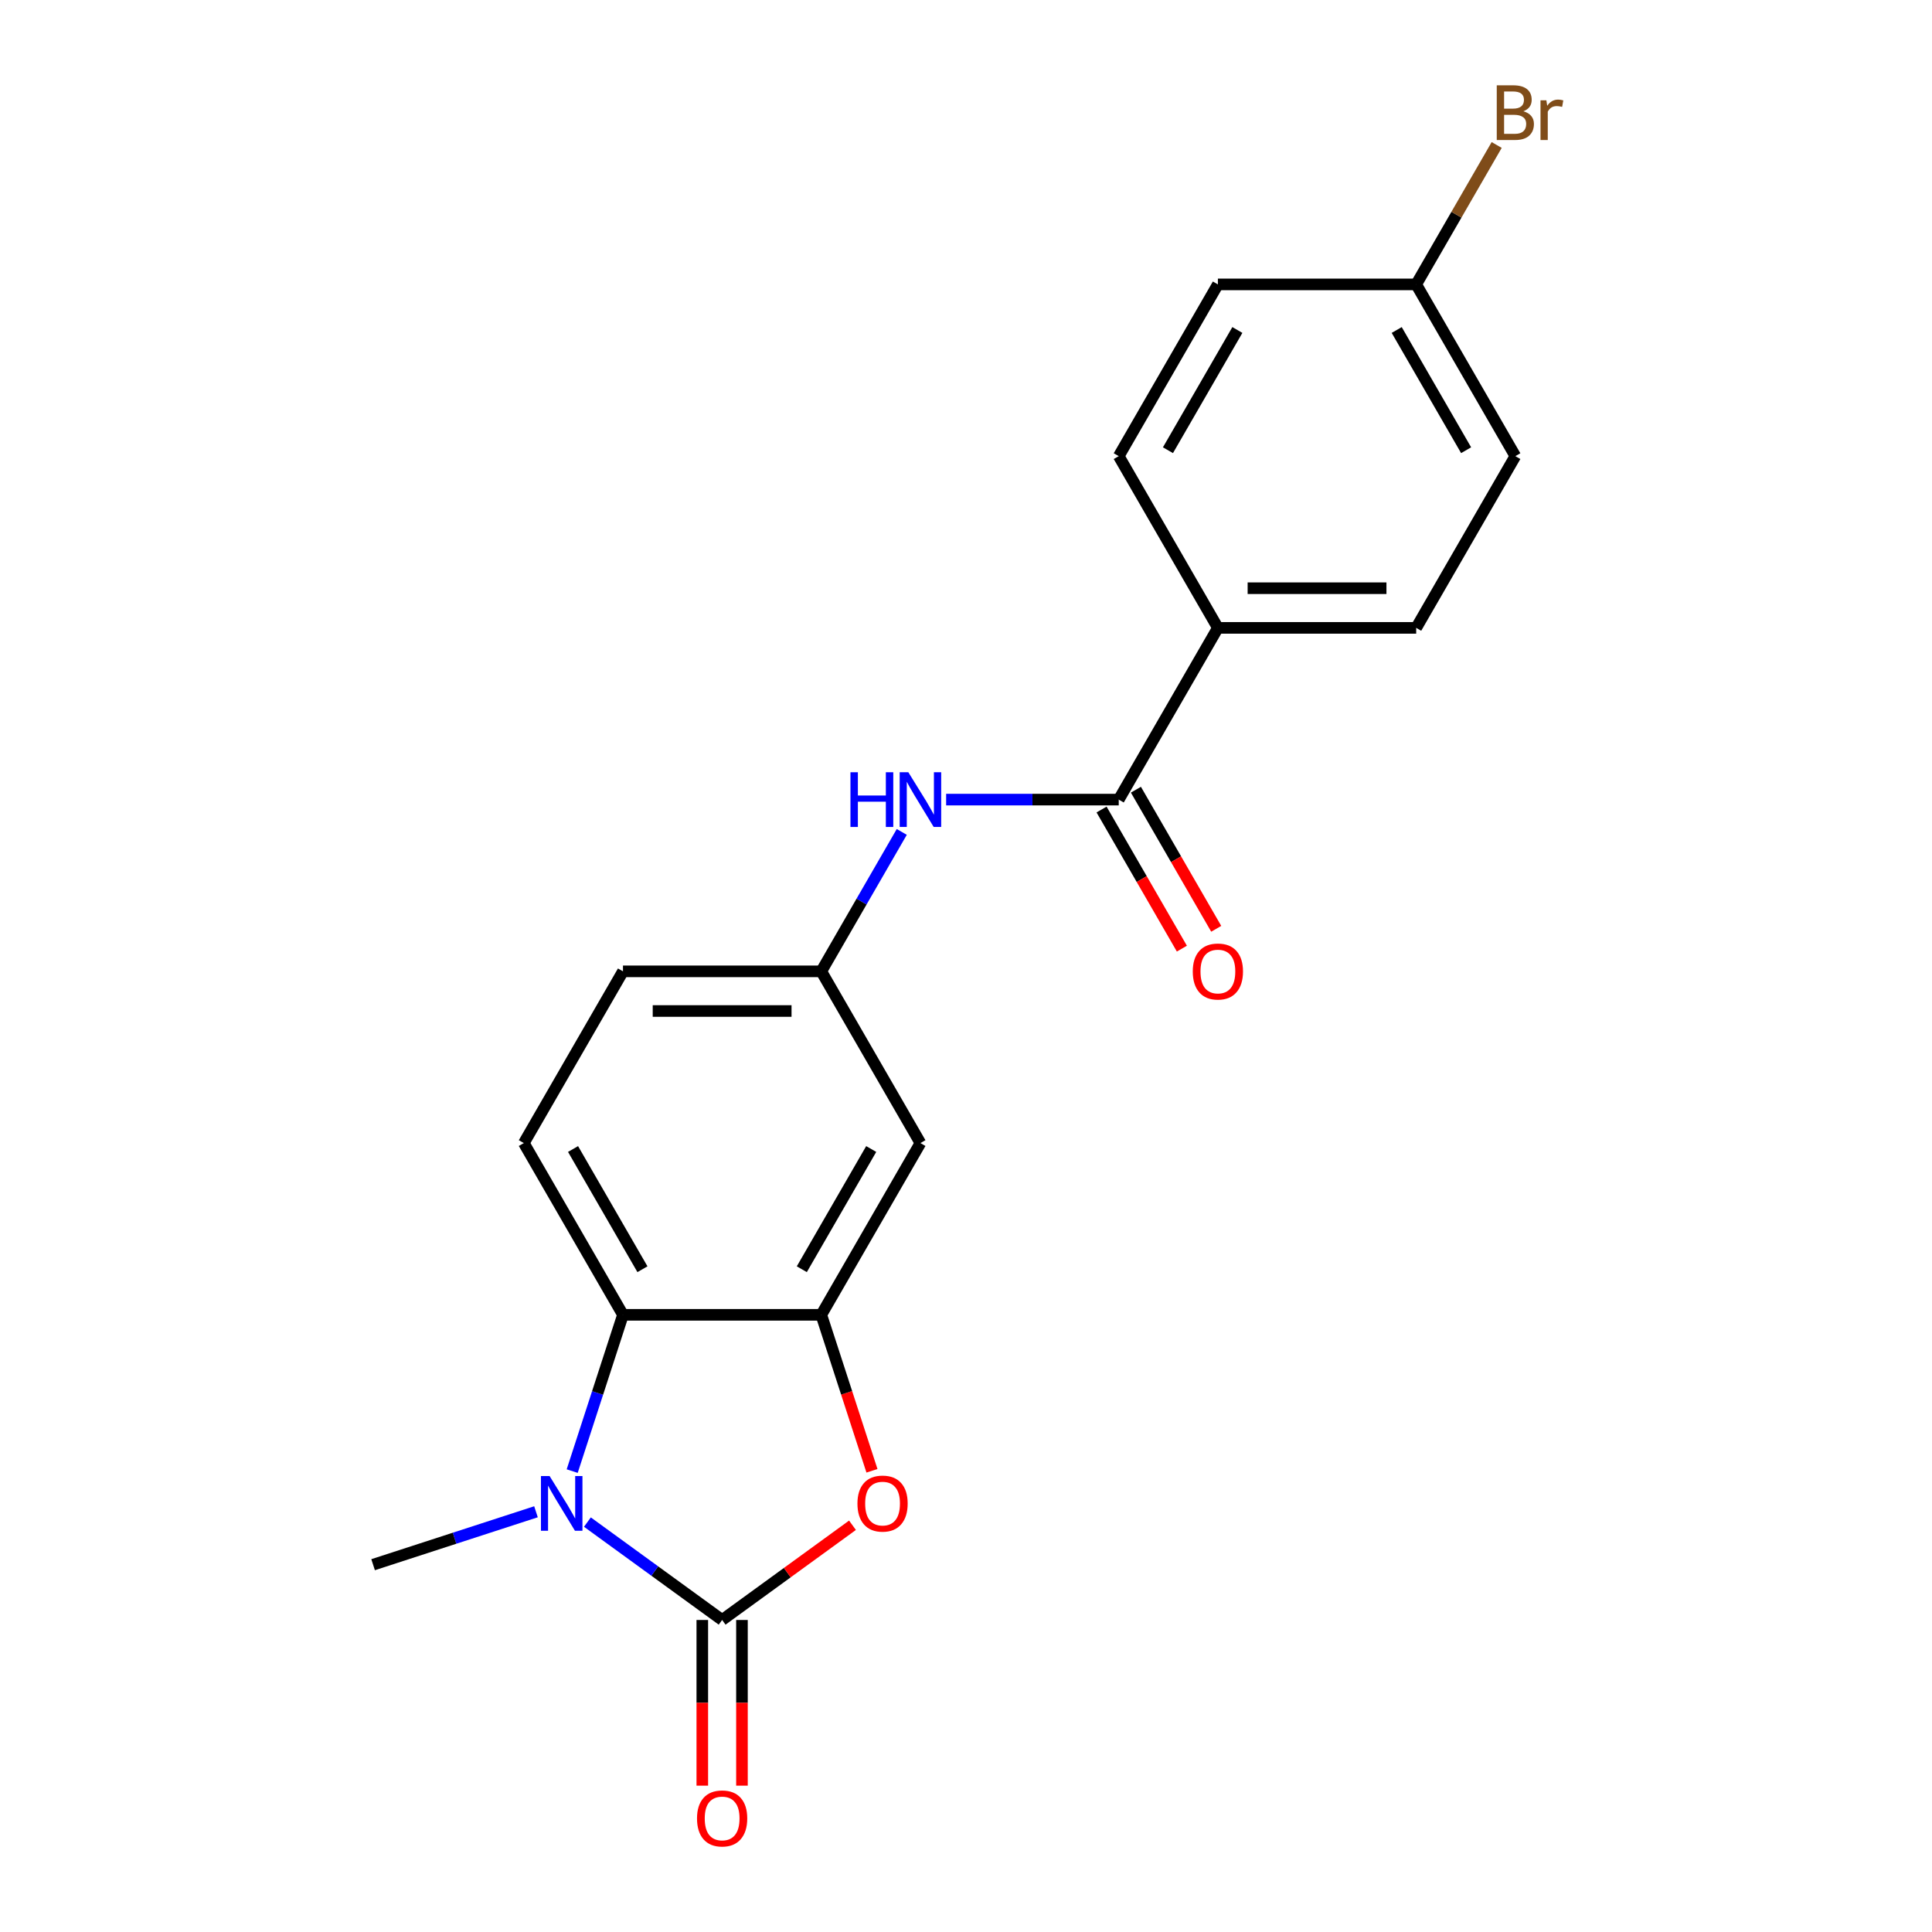 <?xml version='1.0' encoding='iso-8859-1'?>
<svg version='1.1' baseProfile='full'
              xmlns='http://www.w3.org/2000/svg'
                      xmlns:rdkit='http://www.rdkit.org/xml'
                      xmlns:xlink='http://www.w3.org/1999/xlink'
                  xml:space='preserve'
width='1000px' height='1000px' viewBox='0 0 1000 1000'>
<!-- END OF HEADER -->
<rect style='opacity:1.0;fill:#FFFFFF;stroke:none' width='1000' height='1000' x='0' y='0'> </rect>
<path class='bond-0' d='M 373.773,838.497 L 338.906,813.165' style='fill:none;fill-rule:evenodd;stroke:#000000;stroke-width:6px;stroke-linecap:butt;stroke-linejoin:miter;stroke-opacity:1' />
<path class='bond-0' d='M 338.906,813.165 L 304.04,787.833' style='fill:none;fill-rule:evenodd;stroke:#0000FF;stroke-width:6px;stroke-linecap:butt;stroke-linejoin:miter;stroke-opacity:1' />
<path class='bond-1' d='M 373.773,838.497 L 407.509,813.986' style='fill:none;fill-rule:evenodd;stroke:#000000;stroke-width:6px;stroke-linecap:butt;stroke-linejoin:miter;stroke-opacity:1' />
<path class='bond-1' d='M 407.509,813.986 L 441.245,789.475' style='fill:none;fill-rule:evenodd;stroke:#FF0000;stroke-width:6px;stroke-linecap:butt;stroke-linejoin:miter;stroke-opacity:1' />
<path class='bond-8' d='M 363.509,838.497 L 363.509,881.374' style='fill:none;fill-rule:evenodd;stroke:#000000;stroke-width:6px;stroke-linecap:butt;stroke-linejoin:miter;stroke-opacity:1' />
<path class='bond-8' d='M 363.509,881.374 L 363.509,924.252' style='fill:none;fill-rule:evenodd;stroke:#FF0000;stroke-width:6px;stroke-linecap:butt;stroke-linejoin:miter;stroke-opacity:1' />
<path class='bond-8' d='M 384.037,838.497 L 384.037,881.374' style='fill:none;fill-rule:evenodd;stroke:#000000;stroke-width:6px;stroke-linecap:butt;stroke-linejoin:miter;stroke-opacity:1' />
<path class='bond-8' d='M 384.037,881.374 L 384.037,924.252' style='fill:none;fill-rule:evenodd;stroke:#FF0000;stroke-width:6px;stroke-linecap:butt;stroke-linejoin:miter;stroke-opacity:1' />
<path class='bond-3' d='M 296.169,761.44 L 309.31,720.994' style='fill:none;fill-rule:evenodd;stroke:#0000FF;stroke-width:6px;stroke-linecap:butt;stroke-linejoin:miter;stroke-opacity:1' />
<path class='bond-3' d='M 309.31,720.994 L 322.452,680.548' style='fill:none;fill-rule:evenodd;stroke:#000000;stroke-width:6px;stroke-linecap:butt;stroke-linejoin:miter;stroke-opacity:1' />
<path class='bond-15' d='M 277.428,782.489 L 235.272,796.186' style='fill:none;fill-rule:evenodd;stroke:#0000FF;stroke-width:6px;stroke-linecap:butt;stroke-linejoin:miter;stroke-opacity:1' />
<path class='bond-15' d='M 235.272,796.186 L 193.116,809.884' style='fill:none;fill-rule:evenodd;stroke:#000000;stroke-width:6px;stroke-linecap:butt;stroke-linejoin:miter;stroke-opacity:1' />
<path class='bond-2' d='M 451.325,761.28 L 438.209,720.914' style='fill:none;fill-rule:evenodd;stroke:#FF0000;stroke-width:6px;stroke-linecap:butt;stroke-linejoin:miter;stroke-opacity:1' />
<path class='bond-2' d='M 438.209,720.914 L 425.093,680.548' style='fill:none;fill-rule:evenodd;stroke:#000000;stroke-width:6px;stroke-linecap:butt;stroke-linejoin:miter;stroke-opacity:1' />
<path class='bond-6' d='M 425.093,680.548 L 476.414,591.658' style='fill:none;fill-rule:evenodd;stroke:#000000;stroke-width:6px;stroke-linecap:butt;stroke-linejoin:miter;stroke-opacity:1' />
<path class='bond-6' d='M 415.013,656.95 L 450.938,594.727' style='fill:none;fill-rule:evenodd;stroke:#000000;stroke-width:6px;stroke-linecap:butt;stroke-linejoin:miter;stroke-opacity:1' />
<path class='bond-20' d='M 425.093,680.548 L 322.452,680.548' style='fill:none;fill-rule:evenodd;stroke:#000000;stroke-width:6px;stroke-linecap:butt;stroke-linejoin:miter;stroke-opacity:1' />
<path class='bond-7' d='M 322.452,680.548 L 271.131,591.658' style='fill:none;fill-rule:evenodd;stroke:#000000;stroke-width:6px;stroke-linecap:butt;stroke-linejoin:miter;stroke-opacity:1' />
<path class='bond-7' d='M 332.532,656.95 L 296.607,594.727' style='fill:none;fill-rule:evenodd;stroke:#000000;stroke-width:6px;stroke-linecap:butt;stroke-linejoin:miter;stroke-opacity:1' />
<path class='bond-4' d='M 579.056,413.877 L 534.388,413.877' style='fill:none;fill-rule:evenodd;stroke:#000000;stroke-width:6px;stroke-linecap:butt;stroke-linejoin:miter;stroke-opacity:1' />
<path class='bond-4' d='M 534.388,413.877 L 489.72,413.877' style='fill:none;fill-rule:evenodd;stroke:#0000FF;stroke-width:6px;stroke-linecap:butt;stroke-linejoin:miter;stroke-opacity:1' />
<path class='bond-9' d='M 579.056,413.877 L 630.376,324.987' style='fill:none;fill-rule:evenodd;stroke:#000000;stroke-width:6px;stroke-linecap:butt;stroke-linejoin:miter;stroke-opacity:1' />
<path class='bond-11' d='M 570.167,419.009 L 590.952,455.011' style='fill:none;fill-rule:evenodd;stroke:#000000;stroke-width:6px;stroke-linecap:butt;stroke-linejoin:miter;stroke-opacity:1' />
<path class='bond-11' d='M 590.952,455.011 L 611.738,491.013' style='fill:none;fill-rule:evenodd;stroke:#FF0000;stroke-width:6px;stroke-linecap:butt;stroke-linejoin:miter;stroke-opacity:1' />
<path class='bond-11' d='M 587.945,408.745 L 608.73,444.747' style='fill:none;fill-rule:evenodd;stroke:#000000;stroke-width:6px;stroke-linecap:butt;stroke-linejoin:miter;stroke-opacity:1' />
<path class='bond-11' d='M 608.73,444.747 L 629.516,480.749' style='fill:none;fill-rule:evenodd;stroke:#FF0000;stroke-width:6px;stroke-linecap:butt;stroke-linejoin:miter;stroke-opacity:1' />
<path class='bond-5' d='M 466.757,430.603 L 445.925,466.685' style='fill:none;fill-rule:evenodd;stroke:#0000FF;stroke-width:6px;stroke-linecap:butt;stroke-linejoin:miter;stroke-opacity:1' />
<path class='bond-5' d='M 445.925,466.685 L 425.093,502.767' style='fill:none;fill-rule:evenodd;stroke:#000000;stroke-width:6px;stroke-linecap:butt;stroke-linejoin:miter;stroke-opacity:1' />
<path class='bond-10' d='M 476.414,591.658 L 425.093,502.767' style='fill:none;fill-rule:evenodd;stroke:#000000;stroke-width:6px;stroke-linecap:butt;stroke-linejoin:miter;stroke-opacity:1' />
<path class='bond-14' d='M 271.131,591.658 L 322.452,502.767' style='fill:none;fill-rule:evenodd;stroke:#000000;stroke-width:6px;stroke-linecap:butt;stroke-linejoin:miter;stroke-opacity:1' />
<path class='bond-12' d='M 630.376,324.987 L 733.018,324.987' style='fill:none;fill-rule:evenodd;stroke:#000000;stroke-width:6px;stroke-linecap:butt;stroke-linejoin:miter;stroke-opacity:1' />
<path class='bond-12' d='M 645.773,304.459 L 717.622,304.459' style='fill:none;fill-rule:evenodd;stroke:#000000;stroke-width:6px;stroke-linecap:butt;stroke-linejoin:miter;stroke-opacity:1' />
<path class='bond-13' d='M 630.376,324.987 L 579.056,236.097' style='fill:none;fill-rule:evenodd;stroke:#000000;stroke-width:6px;stroke-linecap:butt;stroke-linejoin:miter;stroke-opacity:1' />
<path class='bond-21' d='M 425.093,502.767 L 322.452,502.767' style='fill:none;fill-rule:evenodd;stroke:#000000;stroke-width:6px;stroke-linecap:butt;stroke-linejoin:miter;stroke-opacity:1' />
<path class='bond-21' d='M 409.697,523.296 L 337.848,523.296' style='fill:none;fill-rule:evenodd;stroke:#000000;stroke-width:6px;stroke-linecap:butt;stroke-linejoin:miter;stroke-opacity:1' />
<path class='bond-18' d='M 733.018,324.987 L 784.339,236.097' style='fill:none;fill-rule:evenodd;stroke:#000000;stroke-width:6px;stroke-linecap:butt;stroke-linejoin:miter;stroke-opacity:1' />
<path class='bond-17' d='M 579.056,236.097 L 630.376,147.207' style='fill:none;fill-rule:evenodd;stroke:#000000;stroke-width:6px;stroke-linecap:butt;stroke-linejoin:miter;stroke-opacity:1' />
<path class='bond-17' d='M 604.532,233.028 L 640.456,170.805' style='fill:none;fill-rule:evenodd;stroke:#000000;stroke-width:6px;stroke-linecap:butt;stroke-linejoin:miter;stroke-opacity:1' />
<path class='bond-16' d='M 733.018,147.207 L 630.376,147.207' style='fill:none;fill-rule:evenodd;stroke:#000000;stroke-width:6px;stroke-linecap:butt;stroke-linejoin:miter;stroke-opacity:1' />
<path class='bond-19' d='M 733.018,147.207 L 753.85,111.125' style='fill:none;fill-rule:evenodd;stroke:#000000;stroke-width:6px;stroke-linecap:butt;stroke-linejoin:miter;stroke-opacity:1' />
<path class='bond-19' d='M 753.85,111.125 L 774.682,75.043' style='fill:none;fill-rule:evenodd;stroke:#7F4C19;stroke-width:6px;stroke-linecap:butt;stroke-linejoin:miter;stroke-opacity:1' />
<path class='bond-22' d='M 733.018,147.207 L 784.339,236.097' style='fill:none;fill-rule:evenodd;stroke:#000000;stroke-width:6px;stroke-linecap:butt;stroke-linejoin:miter;stroke-opacity:1' />
<path class='bond-22' d='M 722.938,170.805 L 758.862,233.028' style='fill:none;fill-rule:evenodd;stroke:#000000;stroke-width:6px;stroke-linecap:butt;stroke-linejoin:miter;stroke-opacity:1' />
<path  class='atom-1' d='M 284.474 764.006
L 293.754 779.006
Q 294.674 780.486, 296.154 783.166
Q 297.634 785.846, 297.714 786.006
L 297.714 764.006
L 301.474 764.006
L 301.474 792.326
L 297.594 792.326
L 287.634 775.926
Q 286.474 774.006, 285.234 771.806
Q 284.034 769.606, 283.674 768.926
L 283.674 792.326
L 279.994 792.326
L 279.994 764.006
L 284.474 764.006
' fill='#0000FF'/>
<path  class='atom-2' d='M 443.811 778.246
Q 443.811 771.446, 447.171 767.646
Q 450.531 763.846, 456.811 763.846
Q 463.091 763.846, 466.451 767.646
Q 469.811 771.446, 469.811 778.246
Q 469.811 785.126, 466.411 789.046
Q 463.011 792.926, 456.811 792.926
Q 450.571 792.926, 447.171 789.046
Q 443.811 785.166, 443.811 778.246
M 456.811 789.726
Q 461.131 789.726, 463.451 786.846
Q 465.811 783.926, 465.811 778.246
Q 465.811 772.686, 463.451 769.886
Q 461.131 767.046, 456.811 767.046
Q 452.491 767.046, 450.131 769.846
Q 447.811 772.646, 447.811 778.246
Q 447.811 783.966, 450.131 786.846
Q 452.491 789.726, 456.811 789.726
' fill='#FF0000'/>
<path  class='atom-6' d='M 440.194 399.717
L 444.034 399.717
L 444.034 411.757
L 458.514 411.757
L 458.514 399.717
L 462.354 399.717
L 462.354 428.037
L 458.514 428.037
L 458.514 414.957
L 444.034 414.957
L 444.034 428.037
L 440.194 428.037
L 440.194 399.717
' fill='#0000FF'/>
<path  class='atom-6' d='M 470.154 399.717
L 479.434 414.717
Q 480.354 416.197, 481.834 418.877
Q 483.314 421.557, 483.394 421.717
L 483.394 399.717
L 487.154 399.717
L 487.154 428.037
L 483.274 428.037
L 473.314 411.637
Q 472.154 409.717, 470.914 407.517
Q 469.714 405.317, 469.354 404.637
L 469.354 428.037
L 465.674 428.037
L 465.674 399.717
L 470.154 399.717
' fill='#0000FF'/>
<path  class='atom-9' d='M 360.773 941.218
Q 360.773 934.418, 364.133 930.618
Q 367.493 926.818, 373.773 926.818
Q 380.053 926.818, 383.413 930.618
Q 386.773 934.418, 386.773 941.218
Q 386.773 948.098, 383.373 952.018
Q 379.973 955.898, 373.773 955.898
Q 367.533 955.898, 364.133 952.018
Q 360.773 948.138, 360.773 941.218
M 373.773 952.698
Q 378.093 952.698, 380.413 949.818
Q 382.773 946.898, 382.773 941.218
Q 382.773 935.658, 380.413 932.858
Q 378.093 930.018, 373.773 930.018
Q 369.453 930.018, 367.093 932.818
Q 364.773 935.618, 364.773 941.218
Q 364.773 946.938, 367.093 949.818
Q 369.453 952.698, 373.773 952.698
' fill='#FF0000'/>
<path  class='atom-12' d='M 617.376 502.847
Q 617.376 496.047, 620.736 492.247
Q 624.096 488.447, 630.376 488.447
Q 636.656 488.447, 640.016 492.247
Q 643.376 496.047, 643.376 502.847
Q 643.376 509.727, 639.976 513.647
Q 636.576 517.527, 630.376 517.527
Q 624.136 517.527, 620.736 513.647
Q 617.376 509.767, 617.376 502.847
M 630.376 514.327
Q 634.696 514.327, 637.016 511.447
Q 639.376 508.527, 639.376 502.847
Q 639.376 497.287, 637.016 494.487
Q 634.696 491.647, 630.376 491.647
Q 626.056 491.647, 623.696 494.447
Q 621.376 497.247, 621.376 502.847
Q 621.376 508.567, 623.696 511.447
Q 626.056 514.327, 630.376 514.327
' fill='#FF0000'/>
<path  class='atom-20' d='M 788.479 57.597
Q 791.199 58.357, 792.559 60.037
Q 793.959 61.677, 793.959 64.117
Q 793.959 68.037, 791.439 70.277
Q 788.959 72.477, 784.239 72.477
L 774.719 72.477
L 774.719 44.157
L 783.079 44.157
Q 787.919 44.157, 790.359 46.117
Q 792.799 48.077, 792.799 51.677
Q 792.799 55.957, 788.479 57.597
M 778.519 47.357
L 778.519 56.237
L 783.079 56.237
Q 785.879 56.237, 787.319 55.117
Q 788.799 53.957, 788.799 51.677
Q 788.799 47.357, 783.079 47.357
L 778.519 47.357
M 784.239 69.277
Q 786.999 69.277, 788.479 67.957
Q 789.959 66.637, 789.959 64.117
Q 789.959 61.797, 788.319 60.637
Q 786.719 59.437, 783.639 59.437
L 778.519 59.437
L 778.519 69.277
L 784.239 69.277
' fill='#7F4C19'/>
<path  class='atom-20' d='M 800.399 51.917
L 800.839 54.757
Q 802.999 51.557, 806.519 51.557
Q 807.639 51.557, 809.159 51.957
L 808.559 55.317
Q 806.839 54.917, 805.879 54.917
Q 804.199 54.917, 803.079 55.597
Q 801.999 56.237, 801.119 57.797
L 801.119 72.477
L 797.359 72.477
L 797.359 51.917
L 800.399 51.917
' fill='#7F4C19'/>
</svg>
